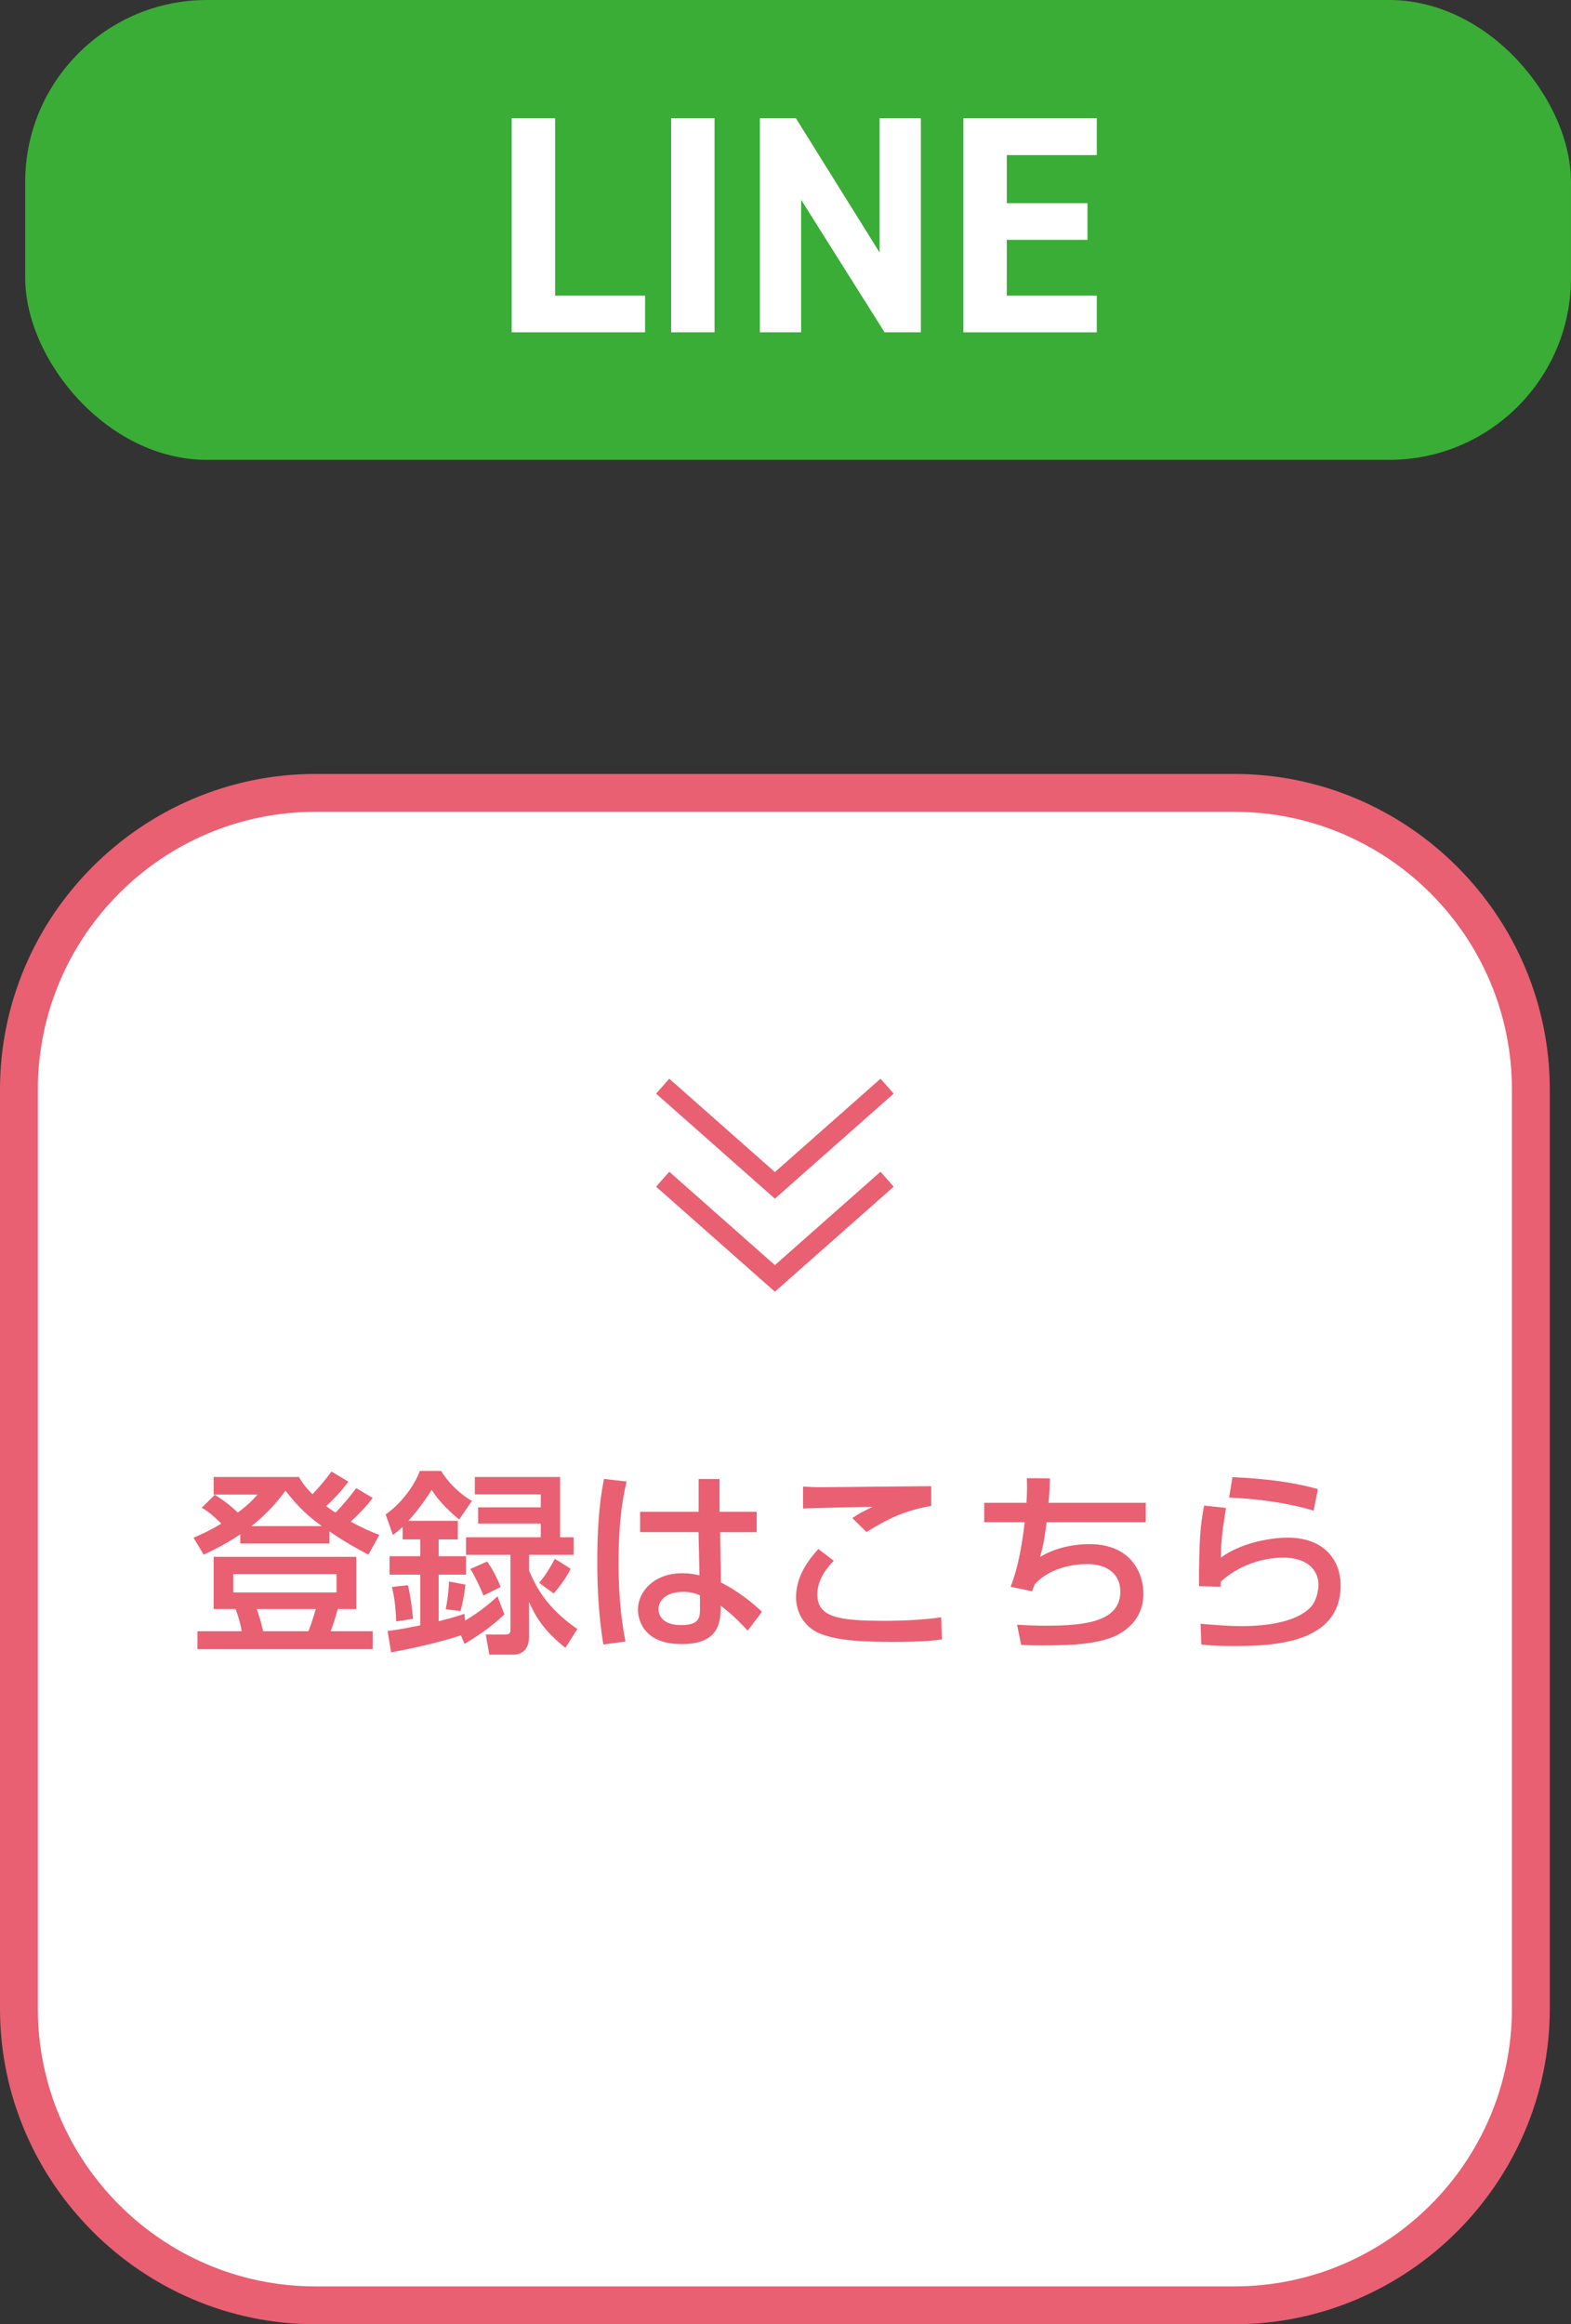 <?xml version="1.0" encoding="UTF-8"?>
<svg id="_レイヤー_2" data-name="レイヤー 2" xmlns="http://www.w3.org/2000/svg" viewBox="0 0 197.494 292.087">
  <rect x="0" y="0" width="197.494" height="292.087" fill="#333333" stroke="none"/>
  <g id="_サービス" data-name="サービス">
    <g>
      <rect x="3.169" width="194.324" height="57.79" rx="22.862" ry="22.862" style="fill: #39ad36; stroke-width: 0px;"/>
      <g>
        <path d="M69.783,37.157h11.311v4.603h-16.771V14.849h5.46v22.309Z" style="fill: #fff; stroke-width: 0px;"/>
        <path d="M89.829,41.76h-5.46V14.849h5.46v26.911Z" style="fill: #fff; stroke-width: 0px;"/>
        <path d="M115.765,14.849v26.911h-4.562l-10.492-16.653v16.653h-5.187V14.849h4.523l10.531,16.888V14.849h5.187Z" style="fill: #fff; stroke-width: 0px;"/>
        <path d="M137.878,14.849v4.642h-11.311v6.045h10.141v4.603h-10.141v7.02h11.311v4.603h-16.771V14.849h16.771Z" style="fill: #fff; stroke-width: 0px;"/>
      </g>
    </g>
    <g>
      <g>
        <rect x="2.38" y="99.641" width="190.066" height="190.066" rx="37.282" ry="37.282" style="fill: #fff; stroke-width: 0px;"/>
        <path d="M155.165,102.02c19.245,0,34.902,15.657,34.902,34.903v115.502c0,19.245-15.657,34.903-34.902,34.903H39.662c-19.245,0-34.902-15.657-34.902-34.903v-115.502c0-19.245,15.657-34.903,34.902-34.903h115.503M155.165,97.261H39.662C17.848,97.261,0,115.109,0,136.923v115.502c0,21.814,17.848,39.662,39.662,39.662h115.503c21.814,0,39.662-17.848,39.662-39.662v-115.502c0-21.814-17.848-39.662-39.662-39.662h0Z" style="fill: #e96072; stroke-width: 0px;"/>
      </g>
      <g>
        <path d="M30.207,192.818c-1.623,1.105-3.123,1.844-4.599,2.559l-1.278-2.141c.886-.368,1.942-.835,3.492-1.769-1.328-1.305-1.918-1.674-2.459-1.994l1.647-1.624c1.771,1.107,2.68,2.043,2.877,2.239,1.377-1.033,1.869-1.574,2.483-2.264h-5.508v-2.21h10.721c.369.639.714,1.179,1.697,2.161.196-.197,1.303-1.351,2.385-2.85l2.14,1.277c-.442.565-1.181,1.572-2.803,3.073.516.394,1.131.787,1.18.812.935-.959,1.795-1.993,2.606-3.074l2.065,1.229c-.811,1.083-1.771,2.067-2.754,2.979,1.402.786,2.509,1.253,3.591,1.671l-1.377,2.484c-1.156-.616-2.951-1.576-4.894-2.927v1.522h-11.214v-1.154ZM44.789,195.648v6.562h-2.336c-.344,1.305-.59,1.993-.885,2.781h5.286v2.26h-22.032v-2.26h5.557c-.098-.615-.245-1.379-.762-2.781h-2.754v-6.562h17.926ZM29.322,197.808v2.314h12.983v-2.314h-12.983ZM40.462,191.786c-2.435-1.723-3.714-3.371-4.574-4.453-.713.959-1.869,2.534-4.278,4.453h8.853ZM32.272,202.21c.345.96.492,1.477.812,2.781h5.681c.442-1.034.86-2.561.935-2.781h-7.427Z" style="fill: #e96072; stroke-width: 0px;"/>
        <path d="M57.945,205.506c-2.164.738-5.853,1.623-8.778,2.14l-.442-2.681c.86-.098,1.672-.221,4.106-.713v-6.369h-3.861v-2.312h3.861v-2.114h-2.213v-1.574c-.541.517-.861.738-1.23,1.009l-.909-2.583c1.771-1.205,3.541-3.418,4.303-5.457h2.681c.812,1.401,2.386,2.948,3.86,3.76l-1.598,2.337c-.984-.763-2.729-2.436-3.443-3.738-.812,1.254-1.647,2.484-2.95,3.911h6.221v2.336h-2.409v2.114h3.442v2.312h-3.442v5.854c1.746-.442,2.385-.639,3.246-.935l.073.861c1.722-1.058,2.631-1.747,4.082-3.05l.86,2.263c-1.155,1.106-2.483,2.189-5.016,3.712l-.443-1.082ZM51.281,199.211c.32,1.304.566,3.197.64,4.229l-2.114.32c-.074-1.943-.246-3.099-.541-4.328l2.016-.222ZM58.511,199.138c-.098,1.008-.368,2.434-.614,3.319l-1.869-.222c.32-1.549.394-2.901.418-3.491l2.065.394ZM70.413,185.614v7.573h1.696v2.211h-5.606v1.968c.836,1.918,2.065,4.575,6.074,7.354l-1.5,2.358c-2.582-2.039-3.688-3.761-4.574-5.777v4.427c0,1.817-1.205,2.211-1.967,2.211h-3.024l-.443-2.53h2.41c.565,0,.688-.172.688-.59v-9.421h-5.582v-2.211h9.394v-1.724h-7.869v-2.038h7.869v-1.626h-8.287v-2.186h10.722ZM61.241,196.236c.688.959,1.352,2.287,1.696,3.197l-2.164,1.082c-.319-.861-1.106-2.509-1.647-3.345l2.115-.935ZM71.741,197.146c-.418.91-1.377,2.263-2.14,3.099l-1.819-1.328c.836-1.033,1.254-1.696,1.967-3.024l1.992,1.254Z" style="fill: #e96072; stroke-width: 0px;"/>
        <path d="M78.774,186.178c-.812,3.345-1.009,6.812-1.009,10.279,0,3.319.222,6.565.861,9.836l-2.779.369c-.565-3.442-.762-6.935-.762-10.427,0-3.467.172-6.959.836-10.377l2.853.319ZM87.823,189.989v-4.131h2.631v4.131h4.673v2.558h-4.599l.099,6.32c2.041,1.008,4.058,2.606,5.164,3.688l-1.796,2.36c-1.352-1.426-2.04-2.09-3.393-3.123,0,1.992-.148,4.82-4.901,4.82-5.279,0-5.501-3.689-5.501-4.304,0-2.386,2.115-4.599,5.526-4.599.245,0,1.152,0,2.208.271l-.123-5.435h-7.341v-2.558h7.353ZM87.995,200.49c-.516-.222-1.106-.443-2.114-.443-1.894,0-3.099.91-3.099,2.188,0,.394.172,1.992,2.853,1.992,2.312,0,2.36-1.008,2.36-2.065v-1.672Z" style="fill: #e96072; stroke-width: 0px;"/>
        <path d="M104.815,196.138c-.59.614-2.065,2.163-2.065,4.229,0,2.901,2.681,3.319,8.509,3.319,2.188,0,4.894-.123,7.058-.442l.098,2.778c-.762.099-2.213.32-6.099.32-5.803,0-7.647-.468-9.123-1.009-2.139-.812-3.122-2.778-3.122-4.599,0-2.827,1.771-4.918,2.803-6.073l1.942,1.476ZM117.062,189.252c-3.295.565-5.287,1.524-8.139,3.271l-1.771-1.746c.786-.541.959-.64,2.557-1.426-1.032.024-7.942.172-8.754.221v-2.754c.787.049,1.082.074,2.508.074,1.919,0,11.46-.123,13.599-.123v2.483Z" style="fill: #e96072; stroke-width: 0px;"/>
        <path d="M131.988,185.785c-.024.786-.049,1.647-.172,3.073h12.222v2.435h-12.468c-.319,2.681-.614,3.64-.836,4.377,1.795-1.106,4.106-1.623,6.222-1.623,5.312,0,6.787,3.763,6.787,6.197,0,4.106-3.615,5.409-4.181,5.606-1.992.664-3.91.91-8.435.935-1.5,0-1.992-.05-2.754-.074l-.517-2.532c.836.049,2.14.123,3.59.123,5.214,0,9.394-.591,9.394-4.304,0-2.188-1.647-3.442-4.155-3.442-2.336,0-5.041.762-6.615,2.557l-.319.861-2.705-.565c1.008-2.558,1.476-5.582,1.771-8.115h-5.09v-2.435h5.312c.098-1.5.073-2.312.049-3.099l2.901.025Z" style="fill: #e96072; stroke-width: 0px;"/>
        <path d="M154.12,189.498c-.418,2.705-.614,3.91-.639,6.246,2.483-1.845,6.196-2.509,8.409-2.509,4.451,0,6.64,2.705,6.64,6,0,7.378-8.631,7.623-13.524,7.623-2.41,0-3.369-.123-3.983-.196l-.099-2.606c.86.073,3.123.295,5.213.295,2.14,0,6.64-.246,8.656-2.41.762-.812.959-2.262.959-2.754,0-1.942-1.5-3.442-4.402-3.442-1.647,0-4.942.394-7.868,3-.025.271-.025.394-.025.664l-2.729-.074c0-5.778.173-7.623.64-10.131l2.754.295ZM165.137,189.842c-3.442-1.032-7.032-1.476-10.623-1.647l.418-2.558c1.205.05,6.394.246,10.746,1.5l-.541,2.705Z" style="fill: #e96072; stroke-width: 0px;"/>
      </g>
      <g>
        <polygon points="82.479 137.437 84.136 135.561 97.413 147.295 110.69 135.561 112.348 137.437 97.413 150.635 82.479 137.437" style="fill: #e96072; stroke-width: 0px;"/>
        <polygon points="82.479 149.128 84.136 147.251 97.413 158.985 110.69 147.251 112.348 149.128 97.413 162.325 82.479 149.128" style="fill: #e96072; stroke-width: 0px;"/>
      </g>
    </g>
  </g>
</svg>